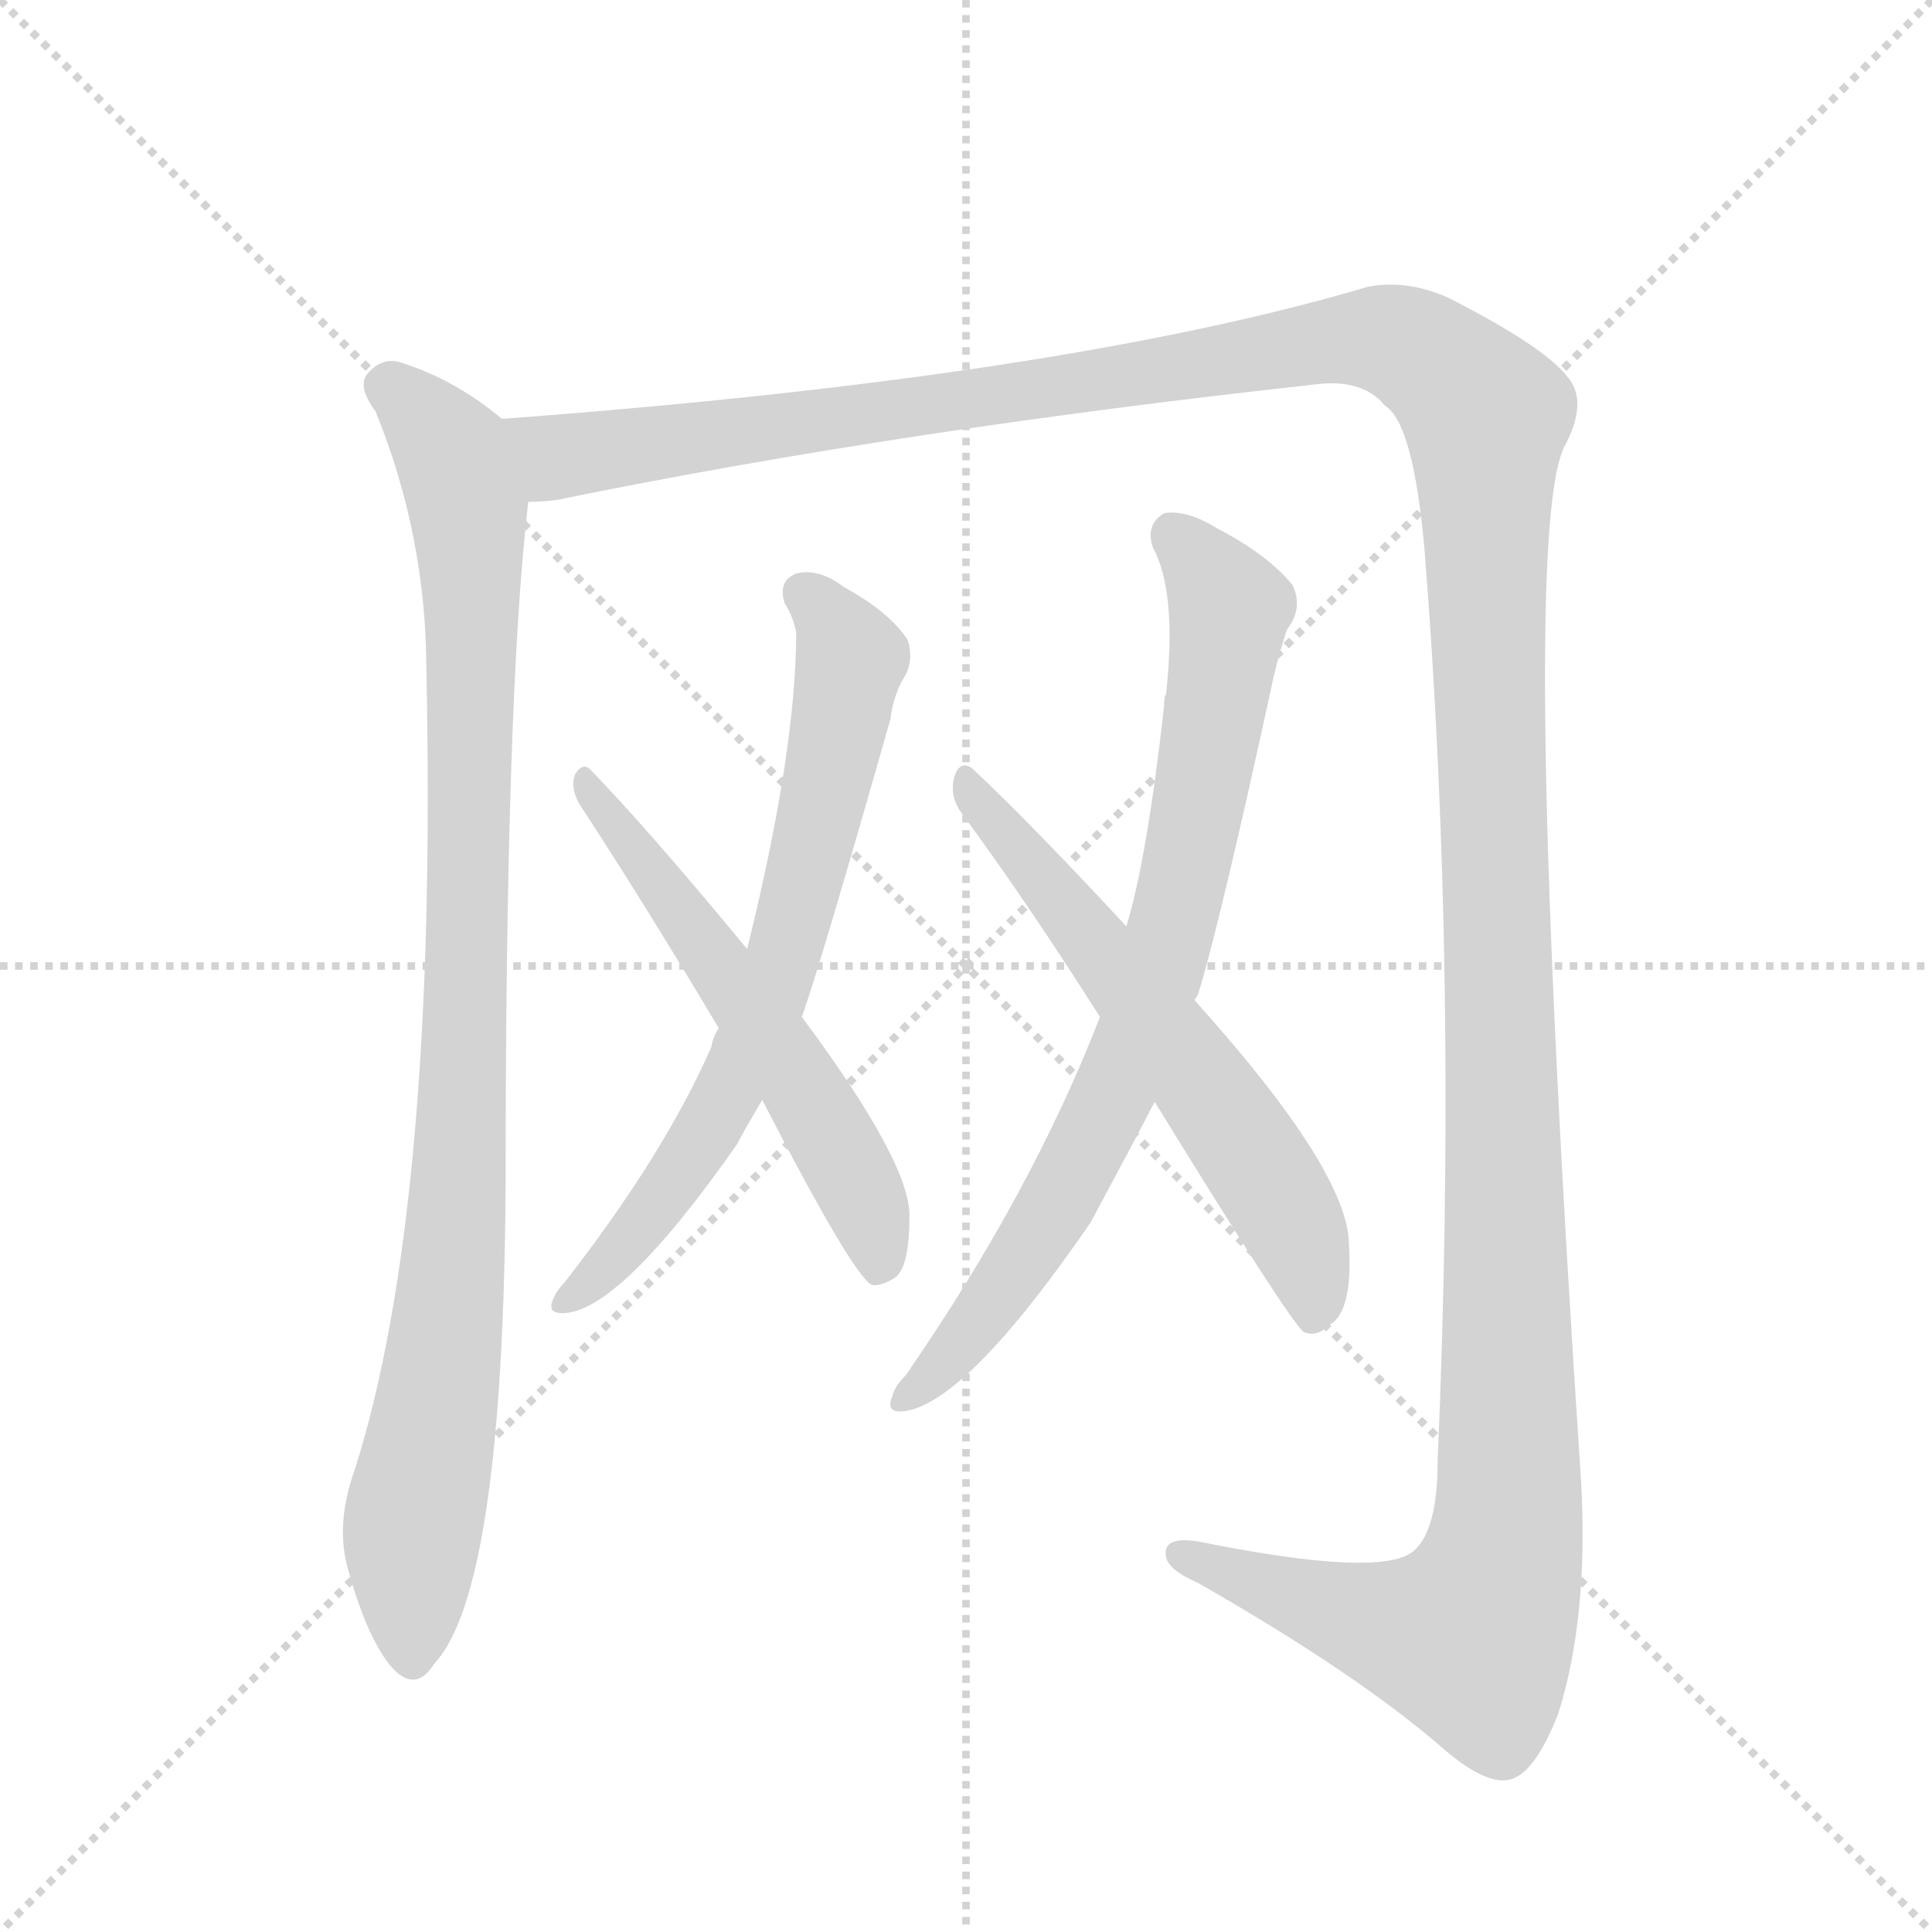<svg version="1.1" viewBox="0 0 1024 1024" xmlns="http://www.w3.org/2000/svg">
  <g stroke="lightgray" stroke-dasharray="1,1" stroke-width="1" transform="scale(4, 4)">
    <line x1="0" y1="0" x2="256" y2="256"></line>
    <line x1="256" y1="0" x2="0" y2="256"></line>
    <line x1="128" y1="0" x2="128" y2="256"></line>
    <line x1="0" y1="128" x2="256" y2="128"></line>
  </g>
  <g transform="scale(1, -1) translate(0, -900)">
    <style type="text/css">
      
        @keyframes keyframes0 {
          from {
            stroke: blue;
            stroke-dashoffset: 947;
            stroke-width: 128;
          }
          76% {
            animation-timing-function: step-end;
            stroke: blue;
            stroke-dashoffset: 0;
            stroke-width: 128;
          }
          to {
            stroke: black;
            stroke-width: 1024;
          }
        }
        #make-me-a-hanzi-animation-0 {
          animation: keyframes0 1.021s both;
          animation-delay: 0s;
          animation-timing-function: linear;
        }
      
        @keyframes keyframes1 {
          from {
            stroke: blue;
            stroke-dashoffset: 1602;
            stroke-width: 128;
          }
          84% {
            animation-timing-function: step-end;
            stroke: blue;
            stroke-dashoffset: 0;
            stroke-width: 128;
          }
          to {
            stroke: black;
            stroke-width: 1024;
          }
        }
        #make-me-a-hanzi-animation-1 {
          animation: keyframes1 1.554s both;
          animation-delay: 1.021s;
          animation-timing-function: linear;
        }
      
        @keyframes keyframes2 {
          from {
            stroke: blue;
            stroke-dashoffset: 678;
            stroke-width: 128;
          }
          69% {
            animation-timing-function: step-end;
            stroke: blue;
            stroke-dashoffset: 0;
            stroke-width: 128;
          }
          to {
            stroke: black;
            stroke-width: 1024;
          }
        }
        #make-me-a-hanzi-animation-2 {
          animation: keyframes2 0.802s both;
          animation-delay: 2.574s;
          animation-timing-function: linear;
        }
      
        @keyframes keyframes3 {
          from {
            stroke: blue;
            stroke-dashoffset: 560;
            stroke-width: 128;
          }
          65% {
            animation-timing-function: step-end;
            stroke: blue;
            stroke-dashoffset: 0;
            stroke-width: 128;
          }
          to {
            stroke: black;
            stroke-width: 1024;
          }
        }
        #make-me-a-hanzi-animation-3 {
          animation: keyframes3 0.706s both;
          animation-delay: 3.376s;
          animation-timing-function: linear;
        }
      
        @keyframes keyframes4 {
          from {
            stroke: blue;
            stroke-dashoffset: 766;
            stroke-width: 128;
          }
          71% {
            animation-timing-function: step-end;
            stroke: blue;
            stroke-dashoffset: 0;
            stroke-width: 128;
          }
          to {
            stroke: black;
            stroke-width: 1024;
          }
        }
        #make-me-a-hanzi-animation-4 {
          animation: keyframes4 0.873s both;
          animation-delay: 4.082s;
          animation-timing-function: linear;
        }
      
        @keyframes keyframes5 {
          from {
            stroke: blue;
            stroke-dashoffset: 597;
            stroke-width: 128;
          }
          66% {
            animation-timing-function: step-end;
            stroke: blue;
            stroke-dashoffset: 0;
            stroke-width: 128;
          }
          to {
            stroke: black;
            stroke-width: 1024;
          }
        }
        #make-me-a-hanzi-animation-5 {
          animation: keyframes5 0.736s both;
          animation-delay: 4.955s;
          animation-timing-function: linear;
        }
      
    </style>
    
      <path d="M 266 678 Q 241 699 212 708 Q 202 711 194 701 Q 190 694 199 682 Q 226 616 226 544 Q 232 259 188 121 Q 178 93 184 70 Q 194 33 207 17 Q 220 2 230 18 Q 267 57 268 275 Q 268 533 280 634 C 283 664 283 665 266 678 Z" fill="lightgray"></path>
    
      <path d="M 280 634 Q 287 634 295 635 Q 476 672 695 696 Q 722 700 734 685 Q 749 676 755 609 Q 773 383 762 126 Q 762 87 748 77 Q 729 64 635 83 Q 616 86 618 75 Q 619 68 635 61 Q 719 13 764 -26 Q 788 -47 801 -43 Q 814 -39 826 -8 Q 842 43 838 115 Q 805 613 829 663 Q 842 687 831 700 Q 819 716 768 742 Q 746 752 725 748 Q 563 700 266 678 C 236 676 250 629 280 634 Z" fill="lightgray"></path>
    
      <path d="M 425 361 Q 435 389 472 519 Q 473 529 478 539 Q 485 549 481 561 Q 471 576 447 589 Q 434 599 422 596 Q 412 592 416 580 Q 420 574 422 565 Q 422 502 396 397 L 381 355 Q 378 351 377 345 Q 352 288 299 220 Q 295 216 293 211 Q 290 204 298 204 Q 328 204 391 294 Q 391 295 404 317 L 425 361 Z" fill="lightgray"></path>
    
      <path d="M 404 317 Q 452 224 462 219 Q 466 218 473 222 Q 482 226 482 255 Q 483 283 425 361 L 396 397 Q 344 460 313 492 Q 309 496 305 490 Q 302 483 307 474 Q 341 422 381 355 L 404 317 Z" fill="lightgray"></path>
    
      <path d="M 633 370 Q 634 371 635 373 Q 647 412 675 541 Q 678 554 682 566 Q 691 578 685 590 Q 672 606 645 620 Q 629 630 617 628 Q 607 622 611 610 Q 624 586 618 532 Q 617 531 617 526 Q 608 445 597 409 L 583 361 Q 547 268 480 171 Q 474 165 473 160 Q 469 151 479 152 Q 512 156 578 252 Q 599 291 612 316 L 633 370 Z" fill="lightgray"></path>
    
      <path d="M 612 316 Q 684 199 691 194 Q 698 191 705 198 Q 717 205 715 240 Q 715 279 633 370 L 597 409 Q 546 464 515 493 Q 509 497 506 489 Q 503 479 509 470 Q 545 421 583 361 L 612 316 Z" fill="lightgray"></path>
    
    
      <clipPath id="make-me-a-hanzi-clip-0">
        <path d="M 266 678 Q 241 699 212 708 Q 202 711 194 701 Q 190 694 199 682 Q 226 616 226 544 Q 232 259 188 121 Q 178 93 184 70 Q 194 33 207 17 Q 220 2 230 18 Q 267 57 268 275 Q 268 533 280 634 C 283 664 283 665 266 678 Z"></path>
      </clipPath>
      <path clip-path="url(#make-me-a-hanzi-clip-0)" d="M 205 696 L 240 660 L 250 590 L 245 286 L 235 174 L 218 88 L 218 22" fill="none" id="make-me-a-hanzi-animation-0" stroke-dasharray="819 1638" stroke-linecap="round"></path>
    
      <clipPath id="make-me-a-hanzi-clip-1">
        <path d="M 280 634 Q 287 634 295 635 Q 476 672 695 696 Q 722 700 734 685 Q 749 676 755 609 Q 773 383 762 126 Q 762 87 748 77 Q 729 64 635 83 Q 616 86 618 75 Q 619 68 635 61 Q 719 13 764 -26 Q 788 -47 801 -43 Q 814 -39 826 -8 Q 842 43 838 115 Q 805 613 829 663 Q 842 687 831 700 Q 819 716 768 742 Q 746 752 725 748 Q 563 700 266 678 C 236 676 250 629 280 634 Z"></path>
      </clipPath>
      <path clip-path="url(#make-me-a-hanzi-clip-1)" d="M 276 673 L 289 661 L 312 660 L 715 721 L 750 714 L 776 695 L 788 678 L 801 127 L 793 59 L 780 32 L 765 33 L 716 44 L 627 76" fill="none" id="make-me-a-hanzi-animation-1" stroke-dasharray="1474 2948" stroke-linecap="round"></path>
    
      <clipPath id="make-me-a-hanzi-clip-2">
        <path d="M 425 361 Q 435 389 472 519 Q 473 529 478 539 Q 485 549 481 561 Q 471 576 447 589 Q 434 599 422 596 Q 412 592 416 580 Q 420 574 422 565 Q 422 502 396 397 L 381 355 Q 378 351 377 345 Q 352 288 299 220 Q 295 216 293 211 Q 290 204 298 204 Q 328 204 391 294 Q 391 295 404 317 L 425 361 Z"></path>
      </clipPath>
      <path clip-path="url(#make-me-a-hanzi-clip-2)" d="M 426 585 L 451 551 L 410 377 L 360 275 L 301 211" fill="none" id="make-me-a-hanzi-animation-2" stroke-dasharray="550 1100" stroke-linecap="round"></path>
    
      <clipPath id="make-me-a-hanzi-clip-3">
        <path d="M 404 317 Q 452 224 462 219 Q 466 218 473 222 Q 482 226 482 255 Q 483 283 425 361 L 396 397 Q 344 460 313 492 Q 309 496 305 490 Q 302 483 307 474 Q 341 422 381 355 L 404 317 Z"></path>
      </clipPath>
      <path clip-path="url(#make-me-a-hanzi-clip-3)" d="M 310 485 L 437 306 L 461 257 L 466 227" fill="none" id="make-me-a-hanzi-animation-3" stroke-dasharray="432 864" stroke-linecap="round"></path>
    
      <clipPath id="make-me-a-hanzi-clip-4">
        <path d="M 633 370 Q 634 371 635 373 Q 647 412 675 541 Q 678 554 682 566 Q 691 578 685 590 Q 672 606 645 620 Q 629 630 617 628 Q 607 622 611 610 Q 624 586 618 532 Q 617 531 617 526 Q 608 445 597 409 L 583 361 Q 547 268 480 171 Q 474 165 473 160 Q 469 151 479 152 Q 512 156 578 252 Q 599 291 612 316 L 633 370 Z"></path>
      </clipPath>
      <path clip-path="url(#make-me-a-hanzi-clip-4)" d="M 623 617 L 652 578 L 636 474 L 610 371 L 585 309 L 543 233 L 502 178 L 481 160" fill="none" id="make-me-a-hanzi-animation-4" stroke-dasharray="638 1276" stroke-linecap="round"></path>
    
      <clipPath id="make-me-a-hanzi-clip-5">
        <path d="M 612 316 Q 684 199 691 194 Q 698 191 705 198 Q 717 205 715 240 Q 715 279 633 370 L 597 409 Q 546 464 515 493 Q 509 497 506 489 Q 503 479 509 470 Q 545 421 583 361 L 612 316 Z"></path>
      </clipPath>
      <path clip-path="url(#make-me-a-hanzi-clip-5)" d="M 514 484 L 623 346 L 674 271 L 694 230 L 696 201" fill="none" id="make-me-a-hanzi-animation-5" stroke-dasharray="469 938" stroke-linecap="round"></path>
    
  </g>
</svg>